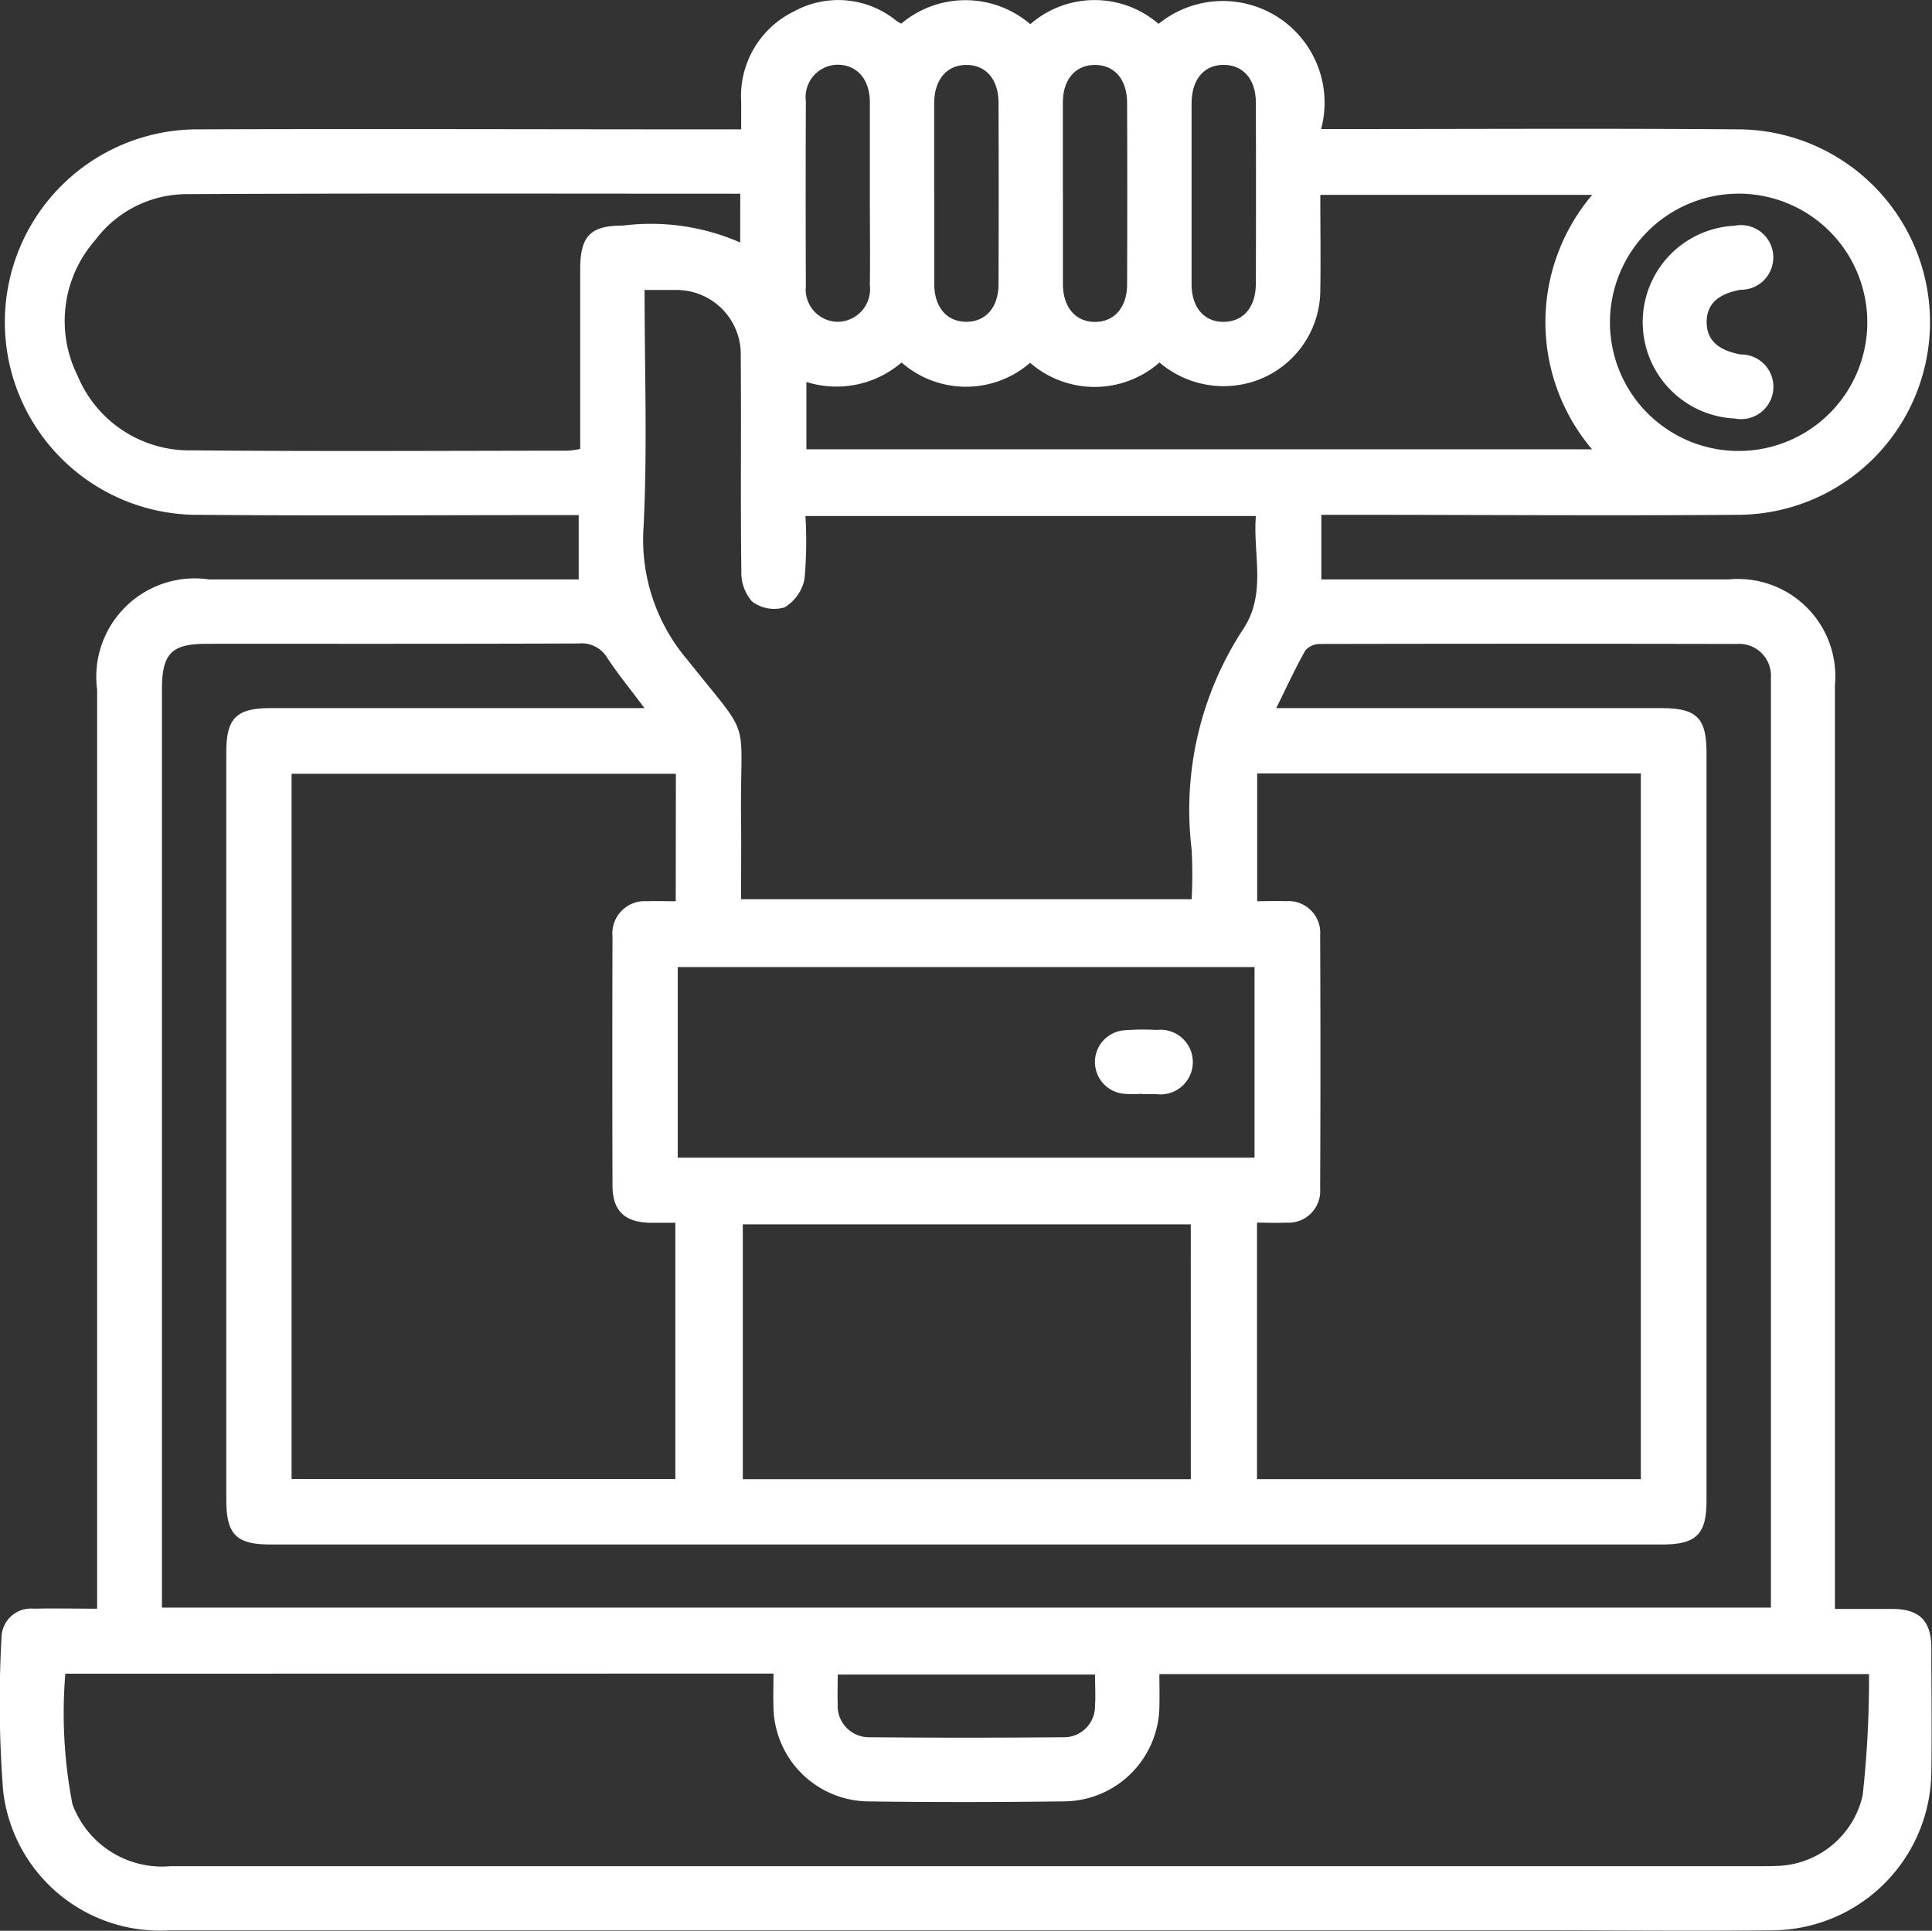 <svg id="Group_7978" data-name="Group 7978" xmlns="http://www.w3.org/2000/svg" xmlns:xlink="http://www.w3.org/1999/xlink" width="35.839" height="35.821" viewBox="0 0 35.839 35.821">
  <rect x="0" y="0" width="35.839" height="35.821" fill="#333333" stroke="none"/>
  <defs>
    <clipPath id="clip-path">
      <rect id="Rectangle_23463" data-name="Rectangle 23463" width="35.839" height="35.821" fill="#fff"/>
    </clipPath>
  </defs>
  <g id="Group_7978-2" data-name="Group 7978" clip-path="url(#clip-path)">
    <path id="Path_86176" data-name="Path 86176" d="M24.511,9.556V10.75H24.9q3.581,0,7.162,0a1.806,1.806,0,0,1,1.976,1.965q0,8.317,0,16.635c0,.148,0,.3,0,.5.372,0,.727,0,1.082,0,.487.006.7.22.707.708,0,.771.011,1.542,0,2.312a2.968,2.968,0,0,1-2.956,2.942c-1.492.016-2.984,0-4.476,0q-12.628,0-25.256,0a2.925,2.925,0,0,1-3.082-2.6,21.5,21.5,0,0,1-.029-2.831.547.547,0,0,1,.6-.536c.372-.009.745,0,1.174,0V29.4q0-8.3,0-16.6A1.827,1.827,0,0,1,3.88,10.75h6.855V9.556h-.388c-2.263,0-4.527.015-6.79-.006A3.576,3.576,0,0,1,3.617,2.4c3.208-.012,6.416,0,9.625,0h.507c0-.179,0-.346,0-.514A1.747,1.747,0,0,1,14.732.21a1.705,1.705,0,0,1,1.894.174c.029.021.063.038.092.055a1.846,1.846,0,0,1,2.394.01,1.815,1.815,0,0,1,2.38-.006,1.887,1.887,0,0,1,3.015,1.951h.4c2.462,0,4.925-.014,7.386.006a3.576,3.576,0,0,1-.015,7.151c-2.45.018-4.9,0-7.349,0h-.418M1.212,31.051a8.869,8.869,0,0,0,.132,2.422,1.772,1.772,0,0,0,1.822,1.149H32.675c.1,0,.2,0,.3-.005a1.678,1.678,0,0,0,1.578-1.31,19.859,19.859,0,0,0,.118-2.248H21.507c0,.213.005.408,0,.6a1.783,1.783,0,0,1-1.765,1.761c-1.219.015-2.437.018-3.656,0a1.778,1.778,0,0,1-1.738-1.747c-.006-.206,0-.411,0-.624ZM23.674,13.137h7.134c.666,0,.848.177.848.83q0,6.937,0,13.874c0,.627-.19.813-.829.813H5.014c-.631,0-.816-.188-.816-.825q0-6.937,0-13.874c0-.633.186-.817.823-.818h6.934c-.269-.361-.5-.641-.695-.94a.549.549,0,0,0-.525-.259c-2.3.009-4.6.005-6.9.006-.654,0-.831.18-.831.847q0,8.317,0,16.634v.4H32.851V12.759c0-.062,0-.125,0-.186a.591.591,0,0,0-.638-.626q-3.861-.008-7.722,0a.363.363,0,0,0-.276.119c-.187.331-.346.678-.54,1.07m-11.137,1.22H5.409V27.439h7.119V22.686c-.174,0-.323,0-.471,0-.468-.011-.693-.223-.695-.684q-.007-2.312,0-4.625a.6.6,0,0,1,.644-.657c.17-.007.341,0,.529,0Zm17.9,13.085V14.349H23.321v2.37c.193,0,.365-.006.537,0a.588.588,0,0,1,.631.631q.011,2.349,0,4.7a.589.589,0,0,1-.63.633c-.18.008-.361,0-.541,0v4.758ZM11.957,5.379c0,1.5.054,2.955-.019,4.4a3.439,3.439,0,0,0,.819,2.469c1.219,1.532.969.974.99,2.935.005.5,0,1.008,0,1.5h8.358a8.523,8.523,0,0,0,0-.924,6.117,6.117,0,0,1,.97-4.108c.422-.659.163-1.388.222-2.078H14.941a7.741,7.741,0,0,1-.017,1.167.792.792,0,0,1-.372.529.683.683,0,0,1-.6-.109.814.814,0,0,1-.2-.563c-.017-1.33,0-2.66-.011-3.99A1.192,1.192,0,0,0,12.525,5.38c-.172,0-.345,0-.568,0m1.775-1.786c-3.46,0-6.877-.01-10.294.008a2.122,2.122,0,0,0-1.674.856A2.272,2.272,0,0,0,1.44,6.972,2.243,2.243,0,0,0,3.566,8.355c2.324.022,4.648.008,6.972.006a1.662,1.662,0,0,0,.225-.032c0-1.124,0-2.229,0-3.334,0-.616.189-.811.792-.81a4.134,4.134,0,0,1,2.176.314Zm8.357,19.12H13.779v4.728H22.09Zm1.183-4.772h-10.7v3.536h10.7ZM29.534,3.615H24.492c0,.609.009,1.192,0,1.775a1.785,1.785,0,0,1-1.417,1.735,1.83,1.83,0,0,1-1.566-.4,1.824,1.824,0,0,1-2.4.006,1.815,1.815,0,0,1-2.385-.006,1.851,1.851,0,0,1-1.765.361v1.25H29.533a3.647,3.647,0,0,1,0-4.717m.332,2.33a2.387,2.387,0,1,0,2.427-2.356,2.391,2.391,0,0,0-2.427,2.356M20.313,31.067H15.54c0,.2-.007.37,0,.542a.581.581,0,0,0,.6.621q1.787.016,3.573,0a.576.576,0,0,0,.6-.588c.012-.184,0-.369,0-.575M16.136,3.617c0-.572,0-1.144,0-1.716,0-.435-.242-.7-.6-.7a.6.6,0,0,0-.587.677q-.007,1.716,0,3.431a.6.6,0,0,0,.6.661.606.606,0,0,0,.587-.677c.007-.559,0-1.119,0-1.679m1.194-.032c0,.56,0,1.119,0,1.679,0,.439.232.707.593.709s.6-.267.6-.7q.006-1.679,0-3.357c0-.44-.232-.707-.594-.708s-.594.265-.6.7c0,.559,0,1.119,0,1.678m2.388,0c0,.559,0,1.119,0,1.678,0,.44.231.708.591.711s.6-.266.6-.7q.006-1.679,0-3.357c0-.44-.231-.707-.592-.71s-.6.264-.6.7c0,.559,0,1.119,0,1.679m2.388.008c0,.559,0,1.119,0,1.679,0,.437.238.705.6.7s.591-.271.592-.71q.006-1.678,0-3.357c0-.437-.238-.7-.6-.7s-.588.269-.592.709c0,.559,0,1.119,0,1.679" transform="translate(0 0)" fill="#fff"/>
    <path id="Path_86177" data-name="Path 86177" d="M103,97.2a2.113,2.113,0,0,1-.335,0,.591.591,0,0,1,.008-1.178,4.548,4.548,0,0,1,.6-.006.6.6,0,1,1-.008,1.191c-.087,0-.174,0-.261,0v0" transform="translate(-81.815 -76.908)" fill="#fff"/>
    <path id="Path_86178" data-name="Path 86178" d="M154.844,21.046a.6.6,0,1,1,.107,1.189c-.425.076-.629.272-.629.6s.205.522.631.6a.6.6,0,1,1-.112,1.188,1.79,1.79,0,0,1,0-3.576" transform="translate(-122.663 -16.859)" fill="#fff"/>
  </g>
</svg>
